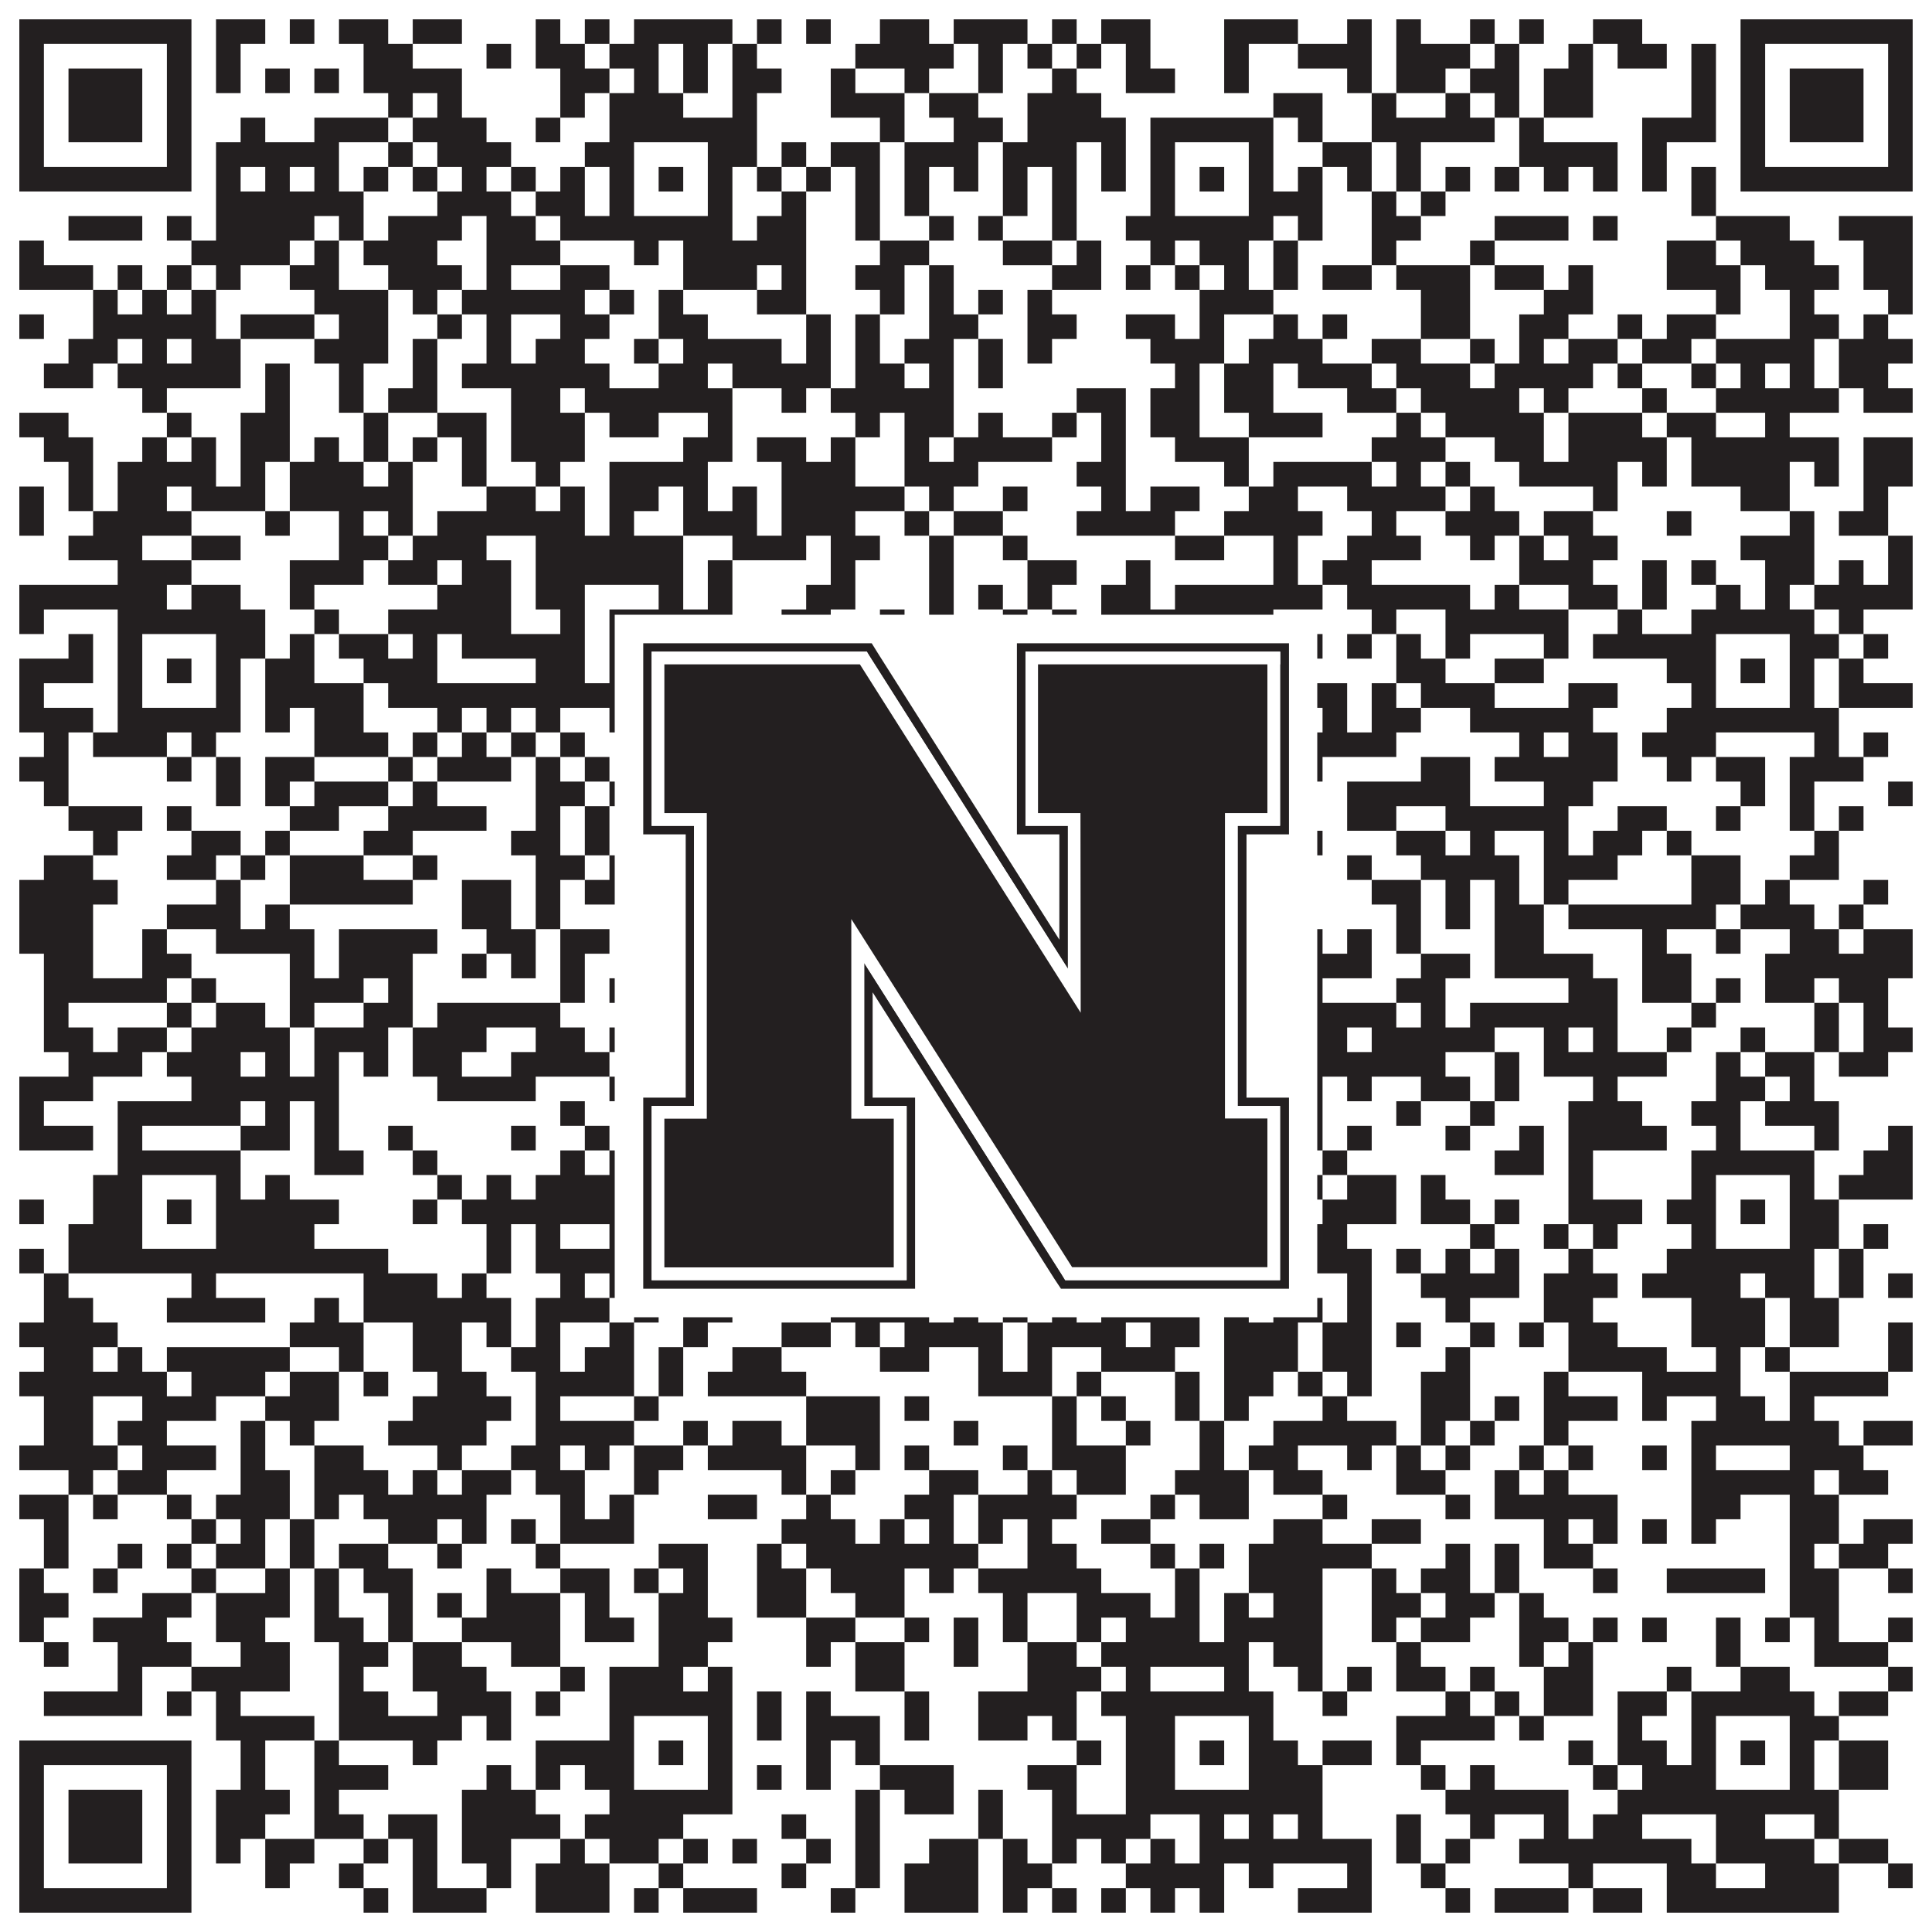 <?xml version="1.0"?>
<svg xmlns="http://www.w3.org/2000/svg" xmlns:xlink="http://www.w3.org/1999/xlink" version="1.1" width="1100px" height="1100px" viewBox="0 0 1100 1100"><rect x="0" y="0" width="1100" height="1100" fill="#ffffff" fill-opacity="1"/><path fill="#231f20" fill-opacity="1" d="M11,11L109,11L109,25L11,25ZM123,11L151,11L151,25L123,25ZM165,11L179,11L179,25L165,25ZM193,11L221,11L221,25L193,25ZM235,11L263,11L263,25L235,25ZM305,11L319,11L319,25L305,25ZM333,11L347,11L347,25L333,25ZM361,11L417,11L417,25L361,25ZM431,11L445,11L445,25L431,25ZM459,11L473,11L473,25L459,25ZM501,11L529,11L529,25L501,25ZM543,11L585,11L585,25L543,25ZM599,11L613,11L613,25L599,25ZM627,11L655,11L655,25L627,25ZM697,11L739,11L739,25L697,25ZM767,11L781,11L781,25L767,25ZM795,11L809,11L809,25L795,25ZM837,11L851,11L851,25L837,25ZM865,11L879,11L879,25L865,25ZM907,11L935,11L935,25L907,25ZM991,11L1089,11L1089,25L991,25ZM11,25L25,25L25,39L11,39ZM95,25L109,25L109,39L95,39ZM123,25L137,25L137,39L123,39ZM207,25L235,25L235,39L207,39ZM277,25L291,25L291,39L277,39ZM305,25L333,25L333,39L305,39ZM347,25L375,25L375,39L347,39ZM389,25L403,25L403,39L389,39ZM417,25L431,25L431,39L417,39ZM487,25L543,25L543,39L487,39ZM557,25L571,25L571,39L557,39ZM585,25L599,25L599,39L585,39ZM613,25L627,25L627,39L613,39ZM641,25L655,25L655,39L641,39ZM697,25L711,25L711,39L697,39ZM739,25L781,25L781,39L739,39ZM795,25L837,25L837,39L795,39ZM851,25L865,25L865,39L851,39ZM893,25L907,25L907,39L893,39ZM921,25L949,25L949,39L921,39ZM963,25L977,25L977,39L963,39ZM991,25L1005,25L1005,39L991,39ZM1075,25L1089,25L1089,39L1075,39ZM11,39L25,39L25,53L11,53ZM39,39L81,39L81,53L39,53ZM95,39L109,39L109,53L95,53ZM123,39L137,39L137,53L123,53ZM151,39L165,39L165,53L151,53ZM179,39L193,39L193,53L179,53ZM207,39L263,39L263,53L207,53ZM319,39L347,39L347,53L319,53ZM361,39L375,39L375,53L361,53ZM389,39L403,39L403,53L389,53ZM417,39L445,39L445,53L417,53ZM473,39L487,39L487,53L473,53ZM515,39L529,39L529,53L515,53ZM557,39L571,39L571,53L557,53ZM599,39L613,39L613,53L599,53ZM641,39L669,39L669,53L641,53ZM697,39L711,39L711,53L697,53ZM767,39L781,39L781,53L767,53ZM795,39L823,39L823,53L795,53ZM837,39L865,39L865,53L837,53ZM879,39L907,39L907,53L879,53ZM963,39L977,39L977,53L963,53ZM991,39L1005,39L1005,53L991,53ZM1019,39L1061,39L1061,53L1019,53ZM1075,39L1089,39L1089,53L1075,53ZM11,53L25,53L25,67L11,67ZM39,53L81,53L81,67L39,67ZM95,53L109,53L109,67L95,67ZM221,53L235,53L235,67L221,67ZM249,53L263,53L263,67L249,67ZM319,53L333,53L333,67L319,67ZM347,53L389,53L389,67L347,67ZM417,53L431,53L431,67L417,67ZM473,53L515,53L515,67L473,67ZM529,53L557,53L557,67L529,67ZM585,53L627,53L627,67L585,67ZM725,53L753,53L753,67L725,67ZM781,53L795,53L795,67L781,67ZM823,53L837,53L837,67L823,67ZM851,53L865,53L865,67L851,67ZM879,53L907,53L907,67L879,67ZM963,53L977,53L977,67L963,67ZM991,53L1005,53L1005,67L991,67ZM1019,53L1061,53L1061,67L1019,67ZM1075,53L1089,53L1089,67L1075,67ZM11,67L25,67L25,81L11,81ZM39,67L81,67L81,81L39,81ZM95,67L109,67L109,81L95,81ZM137,67L151,67L151,81L137,81ZM179,67L221,67L221,81L179,81ZM235,67L277,67L277,81L235,81ZM305,67L319,67L319,81L305,81ZM347,67L431,67L431,81L347,81ZM501,67L515,67L515,81L501,81ZM543,67L571,67L571,81L543,81ZM585,67L641,67L641,81L585,81ZM655,67L725,67L725,81L655,81ZM739,67L753,67L753,81L739,81ZM781,67L851,67L851,81L781,81ZM865,67L879,67L879,81L865,81ZM935,67L977,67L977,81L935,81ZM991,67L1005,67L1005,81L991,81ZM1019,67L1061,67L1061,81L1019,81ZM1075,67L1089,67L1089,81L1075,81ZM11,81L25,81L25,95L11,95ZM95,81L109,81L109,95L95,95ZM123,81L193,81L193,95L123,95ZM221,81L235,81L235,95L221,95ZM249,81L291,81L291,95L249,95ZM333,81L361,81L361,95L333,95ZM403,81L431,81L431,95L403,95ZM445,81L459,81L459,95L445,95ZM473,81L501,81L501,95L473,95ZM515,81L557,81L557,95L515,95ZM571,81L613,81L613,95L571,95ZM627,81L641,81L641,95L627,95ZM655,81L669,81L669,95L655,95ZM711,81L725,81L725,95L711,95ZM753,81L781,81L781,95L753,95ZM795,81L809,81L809,95L795,95ZM865,81L921,81L921,95L865,95ZM935,81L949,81L949,95L935,95ZM991,81L1005,81L1005,95L991,95ZM1075,81L1089,81L1089,95L1075,95ZM11,95L109,95L109,109L11,109ZM123,95L137,95L137,109L123,109ZM151,95L165,95L165,109L151,109ZM179,95L193,95L193,109L179,109ZM207,95L221,95L221,109L207,109ZM235,95L249,95L249,109L235,109ZM263,95L277,95L277,109L263,109ZM291,95L305,95L305,109L291,109ZM319,95L333,95L333,109L319,109ZM347,95L361,95L361,109L347,109ZM375,95L389,95L389,109L375,109ZM403,95L417,95L417,109L403,109ZM431,95L445,95L445,109L431,109ZM459,95L473,95L473,109L459,109ZM487,95L501,95L501,109L487,109ZM515,95L529,95L529,109L515,109ZM543,95L557,95L557,109L543,109ZM571,95L585,95L585,109L571,109ZM599,95L613,95L613,109L599,109ZM627,95L641,95L641,109L627,109ZM655,95L669,95L669,109L655,109ZM683,95L697,95L697,109L683,109ZM711,95L725,95L725,109L711,109ZM739,95L753,95L753,109L739,109ZM767,95L781,95L781,109L767,109ZM795,95L809,95L809,109L795,109ZM823,95L837,95L837,109L823,109ZM851,95L865,95L865,109L851,109ZM879,95L893,95L893,109L879,109ZM907,95L921,95L921,109L907,109ZM935,95L949,95L949,109L935,109ZM963,95L977,95L977,109L963,109ZM991,95L1089,95L1089,109L991,109ZM123,109L207,109L207,123L123,123ZM249,109L291,109L291,123L249,123ZM305,109L333,109L333,123L305,123ZM347,109L361,109L361,123L347,123ZM403,109L417,109L417,123L403,123ZM445,109L459,109L459,123L445,123ZM487,109L501,109L501,123L487,123ZM515,109L529,109L529,123L515,123ZM571,109L585,109L585,123L571,123ZM599,109L613,109L613,123L599,123ZM655,109L669,109L669,123L655,123ZM711,109L753,109L753,123L711,123ZM781,109L795,109L795,123L781,123ZM809,109L823,109L823,123L809,123ZM963,109L977,109L977,123L963,123ZM39,123L81,123L81,137L39,137ZM95,123L109,123L109,137L95,137ZM123,123L179,123L179,137L123,137ZM193,123L207,123L207,137L193,137ZM221,123L263,123L263,137L221,137ZM277,123L305,123L305,137L277,137ZM319,123L417,123L417,137L319,137ZM431,123L459,123L459,137L431,137ZM487,123L501,123L501,137L487,137ZM529,123L543,123L543,137L529,137ZM557,123L571,123L571,137L557,137ZM599,123L613,123L613,137L599,137ZM641,123L725,123L725,137L641,137ZM739,123L753,123L753,137L739,137ZM781,123L809,123L809,137L781,137ZM851,123L893,123L893,137L851,137ZM907,123L921,123L921,137L907,137ZM977,123L1019,123L1019,137L977,137ZM1047,123L1089,123L1089,137L1047,137ZM11,137L25,137L25,151L11,151ZM109,137L165,137L165,151L109,151ZM179,137L193,137L193,151L179,151ZM207,137L249,137L249,151L207,151ZM277,137L319,137L319,151L277,151ZM361,137L375,137L375,151L361,151ZM389,137L459,137L459,151L389,151ZM501,137L529,137L529,151L501,151ZM571,137L599,137L599,151L571,151ZM613,137L627,137L627,151L613,151ZM655,137L669,137L669,151L655,151ZM683,137L711,137L711,151L683,151ZM725,137L739,137L739,151L725,151ZM781,137L795,137L795,151L781,151ZM837,137L851,137L851,151L837,151ZM949,137L977,137L977,151L949,151ZM991,137L1033,137L1033,151L991,151ZM1061,137L1089,137L1089,151L1061,151ZM11,151L53,151L53,165L11,165ZM67,151L81,151L81,165L67,165ZM95,151L109,151L109,165L95,165ZM123,151L137,151L137,165L123,165ZM165,151L193,151L193,165L165,165ZM221,151L263,151L263,165L221,165ZM277,151L291,151L291,165L277,165ZM319,151L347,151L347,165L319,165ZM389,151L431,151L431,165L389,165ZM445,151L459,151L459,165L445,165ZM487,151L515,151L515,165L487,165ZM529,151L543,151L543,165L529,165ZM599,151L627,151L627,165L599,165ZM641,151L655,151L655,165L641,165ZM669,151L683,151L683,165L669,165ZM697,151L711,151L711,165L697,165ZM725,151L739,151L739,165L725,165ZM753,151L781,151L781,165L753,165ZM795,151L837,151L837,165L795,165ZM851,151L879,151L879,165L851,165ZM893,151L907,151L907,165L893,165ZM949,151L991,151L991,165L949,165ZM1005,151L1047,151L1047,165L1005,165ZM1061,151L1089,151L1089,165L1061,165ZM53,165L67,165L67,179L53,179ZM81,165L95,165L95,179L81,179ZM109,165L123,165L123,179L109,179ZM179,165L221,165L221,179L179,179ZM235,165L249,165L249,179L235,179ZM263,165L333,165L333,179L263,179ZM347,165L361,165L361,179L347,179ZM375,165L389,165L389,179L375,179ZM431,165L459,165L459,179L431,179ZM501,165L515,165L515,179L501,179ZM529,165L543,165L543,179L529,179ZM557,165L571,165L571,179L557,179ZM585,165L599,165L599,179L585,179ZM683,165L725,165L725,179L683,179ZM809,165L837,165L837,179L809,179ZM879,165L907,165L907,179L879,179ZM977,165L991,165L991,179L977,179ZM1019,165L1033,165L1033,179L1019,179ZM1075,165L1089,165L1089,179L1075,179ZM11,179L25,179L25,193L11,193ZM53,179L123,179L123,193L53,193ZM137,179L179,179L179,193L137,193ZM193,179L221,179L221,193L193,193ZM249,179L263,179L263,193L249,193ZM277,179L291,179L291,193L277,193ZM319,179L347,179L347,193L319,193ZM375,179L403,179L403,193L375,193ZM459,179L473,179L473,193L459,193ZM487,179L501,179L501,193L487,193ZM529,179L557,179L557,193L529,193ZM585,179L613,179L613,193L585,193ZM641,179L669,179L669,193L641,193ZM683,179L697,179L697,193L683,193ZM725,179L739,179L739,193L725,193ZM753,179L767,179L767,193L753,193ZM809,179L837,179L837,193L809,193ZM865,179L893,179L893,193L865,193ZM921,179L935,179L935,193L921,193ZM949,179L977,179L977,193L949,193ZM1019,179L1047,179L1047,193L1019,193ZM1061,179L1075,179L1075,193L1061,193ZM39,193L67,193L67,207L39,207ZM81,193L95,193L95,207L81,207ZM109,193L137,193L137,207L109,207ZM179,193L221,193L221,207L179,207ZM235,193L249,193L249,207L235,207ZM277,193L291,193L291,207L277,207ZM305,193L333,193L333,207L305,207ZM361,193L375,193L375,207L361,207ZM389,193L445,193L445,207L389,207ZM459,193L473,193L473,207L459,207ZM487,193L501,193L501,207L487,207ZM515,193L543,193L543,207L515,207ZM557,193L571,193L571,207L557,207ZM585,193L599,193L599,207L585,207ZM655,193L697,193L697,207L655,207ZM711,193L753,193L753,207L711,207ZM781,193L809,193L809,207L781,207ZM837,193L851,193L851,207L837,207ZM865,193L879,193L879,207L865,207ZM893,193L921,193L921,207L893,207ZM935,193L963,193L963,207L935,207ZM977,193L1033,193L1033,207L977,207ZM1047,193L1089,193L1089,207L1047,207ZM25,207L53,207L53,221L25,221ZM67,207L137,207L137,221L67,221ZM151,207L165,207L165,221L151,221ZM193,207L207,207L207,221L193,221ZM235,207L249,207L249,221L235,221ZM263,207L347,207L347,221L263,221ZM375,207L403,207L403,221L375,221ZM417,207L473,207L473,221L417,221ZM487,207L515,207L515,221L487,221ZM529,207L543,207L543,221L529,221ZM557,207L571,207L571,221L557,221ZM669,207L683,207L683,221L669,221ZM697,207L725,207L725,221L697,221ZM739,207L781,207L781,221L739,221ZM795,207L837,207L837,221L795,221ZM851,207L907,207L907,221L851,221ZM921,207L935,207L935,221L921,221ZM963,207L977,207L977,221L963,221ZM991,207L1005,207L1005,221L991,221ZM1019,207L1033,207L1033,221L1019,221ZM1047,207L1075,207L1075,221L1047,221ZM81,221L95,221L95,235L81,235ZM151,221L165,221L165,235L151,235ZM193,221L207,221L207,235L193,235ZM221,221L249,221L249,235L221,235ZM291,221L319,221L319,235L291,235ZM333,221L417,221L417,235L333,235ZM445,221L459,221L459,235L445,235ZM473,221L543,221L543,235L473,235ZM613,221L641,221L641,235L613,235ZM655,221L683,221L683,235L655,235ZM697,221L725,221L725,235L697,235ZM767,221L795,221L795,235L767,235ZM809,221L865,221L865,235L809,235ZM879,221L893,221L893,235L879,235ZM935,221L949,221L949,235L935,235ZM977,221L1047,221L1047,235L977,235ZM1061,221L1089,221L1089,235L1061,235ZM11,235L39,235L39,249L11,249ZM95,235L109,235L109,249L95,249ZM137,235L165,235L165,249L137,249ZM207,235L221,235L221,249L207,249ZM249,235L277,235L277,249L249,249ZM291,235L333,235L333,249L291,249ZM347,235L375,235L375,249L347,249ZM403,235L417,235L417,249L403,249ZM487,235L501,235L501,249L487,249ZM515,235L543,235L543,249L515,249ZM557,235L571,235L571,249L557,249ZM599,235L613,235L613,249L599,249ZM627,235L641,235L641,249L627,249ZM655,235L683,235L683,249L655,249ZM711,235L753,235L753,249L711,249ZM795,235L809,235L809,249L795,249ZM823,235L879,235L879,249L823,249ZM893,235L935,235L935,249L893,249ZM949,235L977,235L977,249L949,249ZM1005,235L1019,235L1019,249L1005,249ZM25,249L53,249L53,263L25,263ZM81,249L95,249L95,263L81,263ZM109,249L123,249L123,263L109,263ZM137,249L165,249L165,263L137,263ZM179,249L193,249L193,263L179,263ZM207,249L221,249L221,263L207,263ZM235,249L249,249L249,263L235,263ZM263,249L277,249L277,263L263,263ZM291,249L333,249L333,263L291,263ZM389,249L417,249L417,263L389,263ZM431,249L459,249L459,263L431,263ZM473,249L487,249L487,263L473,263ZM515,249L529,249L529,263L515,263ZM543,249L599,249L599,263L543,263ZM627,249L641,249L641,263L627,263ZM669,249L711,249L711,263L669,263ZM781,249L823,249L823,263L781,263ZM851,249L879,249L879,263L851,263ZM893,249L949,249L949,263L893,263ZM963,249L1047,249L1047,263L963,263ZM1061,249L1089,249L1089,263L1061,263ZM39,263L53,263L53,277L39,277ZM67,263L123,263L123,277L67,277ZM137,263L151,263L151,277L137,277ZM165,263L207,263L207,277L165,277ZM221,263L235,263L235,277L221,277ZM263,263L277,263L277,277L263,277ZM305,263L319,263L319,277L305,277ZM347,263L403,263L403,277L347,277ZM445,263L487,263L487,277L445,277ZM515,263L557,263L557,277L515,277ZM613,263L641,263L641,277L613,277ZM697,263L711,263L711,277L697,277ZM725,263L781,263L781,277L725,277ZM795,263L809,263L809,277L795,277ZM823,263L837,263L837,277L823,277ZM865,263L921,263L921,277L865,277ZM935,263L949,263L949,277L935,277ZM963,263L1019,263L1019,277L963,277ZM1033,263L1047,263L1047,277L1033,277ZM1061,263L1089,263L1089,277L1061,277ZM11,277L25,277L25,291L11,291ZM39,277L53,277L53,291L39,291ZM67,277L95,277L95,291L67,291ZM109,277L151,277L151,291L109,291ZM165,277L235,277L235,291L165,291ZM277,277L305,277L305,291L277,291ZM319,277L333,277L333,291L319,291ZM347,277L375,277L375,291L347,291ZM389,277L403,277L403,291L389,291ZM417,277L431,277L431,291L417,291ZM445,277L515,277L515,291L445,291ZM529,277L543,277L543,291L529,291ZM571,277L585,277L585,291L571,291ZM627,277L641,277L641,291L627,291ZM655,277L683,277L683,291L655,291ZM711,277L739,277L739,291L711,291ZM767,277L823,277L823,291L767,291ZM837,277L851,277L851,291L837,291ZM907,277L921,277L921,291L907,291ZM991,277L1019,277L1019,291L991,291ZM1061,277L1075,277L1075,291L1061,291ZM11,291L25,291L25,305L11,305ZM53,291L109,291L109,305L53,305ZM151,291L165,291L165,305L151,305ZM193,291L207,291L207,305L193,305ZM221,291L235,291L235,305L221,305ZM249,291L333,291L333,305L249,305ZM347,291L361,291L361,305L347,305ZM389,291L431,291L431,305L389,305ZM445,291L487,291L487,305L445,305ZM515,291L529,291L529,305L515,305ZM543,291L571,291L571,305L543,305ZM613,291L669,291L669,305L613,305ZM697,291L753,291L753,305L697,305ZM781,291L795,291L795,305L781,305ZM823,291L865,291L865,305L823,305ZM879,291L907,291L907,305L879,305ZM949,291L963,291L963,305L949,305ZM1019,291L1033,291L1033,305L1019,305ZM1047,291L1075,291L1075,305L1047,305ZM39,305L81,305L81,319L39,319ZM109,305L137,305L137,319L109,319ZM193,305L221,305L221,319L193,319ZM235,305L277,305L277,319L235,319ZM305,305L389,305L389,319L305,319ZM417,305L459,305L459,319L417,319ZM473,305L501,305L501,319L473,319ZM529,305L543,305L543,319L529,319ZM571,305L585,305L585,319L571,319ZM669,305L697,305L697,319L669,319ZM725,305L739,305L739,319L725,319ZM767,305L809,305L809,319L767,319ZM837,305L851,305L851,319L837,319ZM865,305L879,305L879,319L865,319ZM893,305L921,305L921,319L893,319ZM991,305L1033,305L1033,319L991,319ZM1075,305L1089,305L1089,319L1075,319ZM67,319L109,319L109,333L67,333ZM165,319L207,319L207,333L165,333ZM221,319L249,319L249,333L221,333ZM263,319L291,319L291,333L263,333ZM305,319L389,319L389,333L305,333ZM403,319L417,319L417,333L403,333ZM473,319L487,319L487,333L473,333ZM529,319L543,319L543,333L529,333ZM585,319L613,319L613,333L585,333ZM641,319L655,319L655,333L641,333ZM725,319L739,319L739,333L725,333ZM753,319L781,319L781,333L753,333ZM865,319L907,319L907,333L865,333ZM935,319L949,319L949,333L935,333ZM963,319L977,319L977,333L963,333ZM1005,319L1033,319L1033,333L1005,333ZM1047,319L1061,319L1061,333L1047,333ZM1075,319L1089,319L1089,333L1075,333ZM11,333L95,333L95,347L11,347ZM109,333L137,333L137,347L109,347ZM165,333L179,333L179,347L165,347ZM249,333L291,333L291,347L249,347ZM305,333L333,333L333,347L305,347ZM375,333L389,333L389,347L375,347ZM403,333L417,333L417,347L403,347ZM459,333L487,333L487,347L459,347ZM529,333L543,333L543,347L529,347ZM557,333L571,333L571,347L557,347ZM585,333L599,333L599,347L585,347ZM627,333L655,333L655,347L627,347ZM669,333L753,333L753,347L669,347ZM767,333L837,333L837,347L767,347ZM851,333L865,333L865,347L851,347ZM893,333L921,333L921,347L893,347ZM935,333L949,333L949,347L935,347ZM977,333L991,333L991,347L977,347ZM1005,333L1019,333L1019,347L1005,347ZM1033,333L1089,333L1089,347L1033,347ZM11,347L25,347L25,361L11,361ZM67,347L151,347L151,361L67,361ZM179,347L193,347L193,361L179,361ZM221,347L291,347L291,361L221,361ZM319,347L333,347L333,361L319,361ZM347,347L417,347L417,361L347,361ZM445,347L473,347L473,361L445,361ZM501,347L515,347L515,361L501,361ZM529,347L543,347L543,361L529,361ZM571,347L585,347L585,361L571,361ZM599,347L613,347L613,361L599,361ZM627,347L725,347L725,361L627,361ZM781,347L795,347L795,361L781,361ZM823,347L893,347L893,361L823,361ZM921,347L935,347L935,361L921,361ZM963,347L1033,347L1033,361L963,361ZM1047,347L1061,347L1061,361L1047,361ZM39,361L53,361L53,375L39,375ZM67,361L81,361L81,375L67,375ZM123,361L151,361L151,375L123,375ZM165,361L179,361L179,375L165,375ZM193,361L221,361L221,375L193,375ZM235,361L249,361L249,375L235,375ZM263,361L333,361L333,375L263,375ZM347,361L361,361L361,375L347,375ZM403,361L417,361L417,375L403,375ZM445,361L473,361L473,375L445,375ZM501,361L515,361L515,375L501,375ZM529,361L571,361L571,375L529,375ZM585,361L599,361L599,375L585,375ZM613,361L669,361L669,375L613,375ZM711,361L725,361L725,375L711,375ZM739,361L753,361L753,375L739,375ZM767,361L781,361L781,375L767,375ZM795,361L809,361L809,375L795,375ZM823,361L837,361L837,375L823,375ZM879,361L893,361L893,375L879,375ZM907,361L977,361L977,375L907,375ZM1019,361L1047,361L1047,375L1019,375ZM1061,361L1075,361L1075,375L1061,375ZM11,375L53,375L53,389L11,389ZM67,375L81,375L81,389L67,389ZM95,375L109,375L109,389L95,389ZM123,375L137,375L137,389L123,389ZM151,375L179,375L179,389L151,389ZM207,375L249,375L249,389L207,389ZM305,375L333,375L333,389L305,389ZM347,375L361,375L361,389L347,389ZM375,375L389,375L389,389L375,389ZM403,375L417,375L417,389L403,389ZM487,375L501,375L501,389L487,389ZM571,375L585,375L585,389L571,389ZM613,375L641,375L641,389L613,389ZM655,375L669,375L669,389L655,389ZM683,375L697,375L697,389L683,389ZM711,375L725,375L725,389L711,389ZM795,375L823,375L823,389L795,389ZM851,375L879,375L879,389L851,389ZM949,375L977,375L977,389L949,389ZM991,375L1005,375L1005,389L991,389ZM1019,375L1033,375L1033,389L1019,389ZM1047,375L1061,375L1061,389L1047,389ZM11,389L25,389L25,403L11,403ZM67,389L81,389L81,403L67,403ZM123,389L137,389L137,403L123,403ZM151,389L207,389L207,403L151,403ZM221,389L361,389L361,403L221,403ZM403,389L445,389L445,403L403,403ZM459,389L501,389L501,403L459,403ZM557,389L571,389L571,403L557,403ZM599,389L613,389L613,403L599,403ZM641,389L669,389L669,403L641,403ZM711,389L767,389L767,403L711,403ZM781,389L795,389L795,403L781,403ZM809,389L851,389L851,403L809,403ZM893,389L921,389L921,403L893,403ZM963,389L977,389L977,403L963,403ZM1019,389L1033,389L1033,403L1019,403ZM1047,389L1089,389L1089,403L1047,403ZM11,403L53,403L53,417L11,417ZM67,403L137,403L137,417L67,417ZM151,403L165,403L165,417L151,417ZM179,403L207,403L207,417L179,417ZM249,403L263,403L263,417L249,417ZM277,403L291,403L291,417L277,417ZM305,403L319,403L319,417L305,417ZM347,403L459,403L459,417L347,417ZM487,403L501,403L501,417L487,417ZM543,403L571,403L571,417L543,417ZM585,403L627,403L627,417L585,417ZM641,403L739,403L739,417L641,417ZM753,403L767,403L767,417L753,417ZM781,403L809,403L809,417L781,417ZM837,403L907,403L907,417L837,417ZM949,403L1047,403L1047,417L949,417ZM25,417L39,417L39,431L25,431ZM53,417L95,417L95,431L53,431ZM109,417L123,417L123,431L109,431ZM179,417L221,417L221,431L179,431ZM235,417L249,417L249,431L235,431ZM263,417L277,417L277,431L263,431ZM291,417L305,417L305,431L291,431ZM319,417L333,417L333,431L319,431ZM375,417L389,417L389,431L375,431ZM417,417L459,417L459,431L417,431ZM515,417L529,417L529,431L515,431ZM543,417L557,417L557,431L543,431ZM599,417L613,417L613,431L599,431ZM627,417L641,417L641,431L627,431ZM655,417L683,417L683,431L655,431ZM697,417L711,417L711,431L697,431ZM725,417L795,417L795,431L725,431ZM865,417L879,417L879,431L865,431ZM893,417L921,417L921,431L893,431ZM935,417L977,417L977,431L935,431ZM1033,417L1047,417L1047,431L1033,431ZM1061,417L1075,417L1075,431L1061,431ZM11,431L39,431L39,445L11,445ZM95,431L109,431L109,445L95,445ZM123,431L137,431L137,445L123,445ZM151,431L179,431L179,445L151,445ZM221,431L235,431L235,445L221,445ZM249,431L291,431L291,445L249,445ZM305,431L319,431L319,445L305,445ZM333,431L347,431L347,445L333,445ZM361,431L375,431L375,445L361,445ZM417,431L445,431L445,445L417,445ZM473,431L501,431L501,445L473,445ZM515,431L543,431L543,445L515,445ZM613,431L627,431L627,445L613,445ZM655,431L683,431L683,445L655,445ZM697,431L711,431L711,445L697,445ZM725,431L753,431L753,445L725,445ZM809,431L837,431L837,445L809,445ZM851,431L921,431L921,445L851,445ZM949,431L963,431L963,445L949,445ZM977,431L1005,431L1005,445L977,445ZM1019,431L1061,431L1061,445L1019,445ZM25,445L39,445L39,459L25,459ZM123,445L137,445L137,459L123,459ZM151,445L165,445L165,459L151,459ZM179,445L221,445L221,459L179,459ZM235,445L249,445L249,459L235,459ZM305,445L333,445L333,459L305,459ZM347,445L361,445L361,459L347,459ZM417,445L445,445L445,459L417,459ZM459,445L473,445L473,459L459,459ZM543,445L599,445L599,459L543,459ZM613,445L627,445L627,459L613,459ZM655,445L697,445L697,459L655,459ZM725,445L739,445L739,459L725,459ZM767,445L837,445L837,459L767,459ZM879,445L907,445L907,459L879,459ZM991,445L1005,445L1005,459L991,459ZM1019,445L1033,445L1033,459L1019,459ZM1075,445L1089,445L1089,459L1075,459ZM39,459L81,459L81,473L39,473ZM95,459L109,459L109,473L95,473ZM165,459L193,459L193,473L165,473ZM221,459L277,459L277,473L221,473ZM305,459L319,459L319,473L305,473ZM333,459L347,459L347,473L333,473ZM389,459L403,459L403,473L389,473ZM417,459L431,459L431,473L417,473ZM459,459L473,459L473,473L459,473ZM501,459L515,459L515,473L501,473ZM529,459L613,459L613,473L529,473ZM627,459L641,459L641,473L627,473ZM655,459L697,459L697,473L655,473ZM711,459L739,459L739,473L711,473ZM767,459L795,459L795,473L767,473ZM823,459L893,459L893,473L823,473ZM921,459L949,459L949,473L921,473ZM977,459L991,459L991,473L977,473ZM1019,459L1033,459L1033,473L1019,473ZM1047,459L1061,459L1061,473L1047,473ZM53,473L67,473L67,487L53,487ZM109,473L137,473L137,487L109,487ZM151,473L165,473L165,487L151,487ZM207,473L235,473L235,487L207,487ZM291,473L319,473L319,487L291,487ZM333,473L347,473L347,487L333,487ZM389,473L417,473L417,487L389,487ZM431,473L445,473L445,487L431,487ZM459,473L473,473L473,487L459,487ZM529,473L571,473L571,487L529,487ZM585,473L613,473L613,487L585,487ZM641,473L669,473L669,487L641,487ZM711,473L725,473L725,487L711,487ZM739,473L753,473L753,487L739,487ZM795,473L823,473L823,487L795,487ZM837,473L851,473L851,487L837,487ZM879,473L893,473L893,487L879,487ZM907,473L935,473L935,487L907,487ZM949,473L963,473L963,487L949,487ZM1033,473L1047,473L1047,487L1033,487ZM25,487L53,487L53,501L25,501ZM95,487L123,487L123,501L95,501ZM137,487L151,487L151,501L137,501ZM165,487L207,487L207,501L165,501ZM235,487L249,487L249,501L235,501ZM305,487L333,487L333,501L305,501ZM347,487L375,487L375,501L347,501ZM403,487L417,487L417,501L403,501ZM445,487L487,487L487,501L445,501ZM515,487L557,487L557,501L515,501ZM571,487L599,487L599,501L571,501ZM641,487L655,487L655,501L641,501ZM683,487L697,487L697,501L683,501ZM725,487L739,487L739,501L725,501ZM767,487L781,487L781,501L767,501ZM809,487L865,487L865,501L809,501ZM879,487L921,487L921,501L879,501ZM963,487L991,487L991,501L963,501ZM1019,487L1047,487L1047,501L1019,501ZM11,501L67,501L67,515L11,515ZM123,501L137,501L137,515L123,515ZM165,501L235,501L235,515L165,515ZM263,501L291,501L291,515L263,515ZM305,501L319,501L319,515L305,515ZM333,501L417,501L417,515L333,515ZM431,501L473,501L473,515L431,515ZM487,501L515,501L515,515L487,515ZM571,501L641,501L641,515L571,515ZM655,501L669,501L669,515L655,515ZM683,501L697,501L697,515L683,515ZM781,501L809,501L809,515L781,515ZM823,501L837,501L837,515L823,515ZM851,501L865,501L865,515L851,515ZM879,501L893,501L893,515L879,515ZM963,501L991,501L991,515L963,515ZM1005,501L1019,501L1019,515L1005,515ZM1061,501L1075,501L1075,515L1061,515ZM11,515L53,515L53,529L11,529ZM95,515L137,515L137,529L95,529ZM151,515L165,515L165,529L151,529ZM263,515L291,515L291,529L263,529ZM305,515L319,515L319,529L305,529ZM361,515L389,515L389,529L361,529ZM403,515L417,515L417,529L403,529ZM431,515L445,515L445,529L431,529ZM473,515L487,515L487,529L473,529ZM501,515L529,515L529,529L501,529ZM599,515L613,515L613,529L599,529ZM669,515L711,515L711,529L669,529ZM725,515L739,515L739,529L725,529ZM795,515L809,515L809,529L795,529ZM823,515L837,515L837,529L823,529ZM851,515L879,515L879,529L851,529ZM893,515L977,515L977,529L893,529ZM991,515L1033,515L1033,529L991,529ZM1047,515L1061,515L1061,529L1047,529ZM11,529L53,529L53,543L11,543ZM81,529L95,529L95,543L81,543ZM123,529L179,529L179,543L123,543ZM193,529L249,529L249,543L193,543ZM277,529L305,529L305,543L277,543ZM319,529L347,529L347,543L319,543ZM389,529L403,529L403,543L389,543ZM417,529L431,529L431,543L417,543ZM459,529L501,529L501,543L459,543ZM529,529L543,529L543,543L529,543ZM599,529L613,529L613,543L599,543ZM627,529L641,529L641,543L627,543ZM683,529L711,529L711,543L683,543ZM725,529L753,529L753,543L725,543ZM767,529L781,529L781,543L767,543ZM795,529L809,529L809,543L795,543ZM851,529L879,529L879,543L851,543ZM935,529L949,529L949,543L935,543ZM977,529L991,529L991,543L977,543ZM1019,529L1047,529L1047,543L1019,543ZM1061,529L1089,529L1089,543L1061,543ZM25,543L53,543L53,557L25,557ZM81,543L109,543L109,557L81,557ZM165,543L179,543L179,557L165,557ZM193,543L235,543L235,557L193,557ZM263,543L277,543L277,557L263,557ZM291,543L305,543L305,557L291,557ZM319,543L333,543L333,557L319,557ZM361,543L389,543L389,557L361,557ZM431,543L445,543L445,557L431,557ZM459,543L473,543L473,557L459,557ZM487,543L501,543L501,557L487,557ZM515,543L529,543L529,557L515,557ZM571,543L599,543L599,557L571,557ZM641,543L697,543L697,557L641,557ZM711,543L781,543L781,557L711,557ZM809,543L837,543L837,557L809,557ZM851,543L907,543L907,557L851,557ZM935,543L963,543L963,557L935,557ZM1005,543L1089,543L1089,557L1005,557ZM25,557L95,557L95,571L25,571ZM109,557L123,557L123,571L109,571ZM165,557L207,557L207,571L165,571ZM221,557L235,557L235,571L221,571ZM319,557L333,557L333,571L319,571ZM347,557L445,557L445,571L347,571ZM515,557L529,557L529,571L515,571ZM543,557L585,557L585,571L543,571ZM613,557L627,557L627,571L613,571ZM683,557L711,557L711,571L683,571ZM739,557L753,557L753,571L739,571ZM795,557L823,557L823,571L795,571ZM893,557L921,557L921,571L893,571ZM935,557L963,557L963,571L935,571ZM977,557L991,557L991,571L977,571ZM1005,557L1033,557L1033,571L1005,571ZM1047,557L1075,557L1075,571L1047,571ZM25,571L39,571L39,585L25,585ZM95,571L109,571L109,585L95,585ZM123,571L151,571L151,585L123,585ZM165,571L179,571L179,585L165,585ZM207,571L235,571L235,585L207,585ZM249,571L319,571L319,585L249,585ZM361,571L403,571L403,585L361,585ZM431,571L487,571L487,585L431,585ZM501,571L529,571L529,585L501,585ZM571,571L585,571L585,585L571,585ZM599,571L627,571L627,585L599,585ZM655,571L711,571L711,585L655,585ZM725,571L795,571L795,585L725,585ZM809,571L823,571L823,585L809,585ZM837,571L921,571L921,585L837,585ZM963,571L977,571L977,585L963,585ZM1033,571L1047,571L1047,585L1033,585ZM1061,571L1075,571L1075,585L1061,585ZM25,585L53,585L53,599L25,599ZM67,585L95,585L95,599L67,599ZM109,585L165,585L165,599L109,599ZM179,585L221,585L221,599L179,599ZM235,585L277,585L277,599L235,599ZM305,585L333,585L333,599L305,599ZM347,585L361,585L361,599L347,599ZM389,585L403,585L403,599L389,599ZM417,585L431,585L431,599L417,599ZM487,585L515,585L515,599L487,599ZM571,585L585,585L585,599L571,599ZM613,585L627,585L627,599L613,599ZM669,585L683,585L683,599L669,599ZM725,585L767,585L767,599L725,599ZM781,585L851,585L851,599L781,599ZM879,585L893,585L893,599L879,599ZM907,585L921,585L921,599L907,599ZM949,585L963,585L963,599L949,599ZM991,585L1005,585L1005,599L991,599ZM1033,585L1047,585L1047,599L1033,599ZM1061,585L1089,585L1089,599L1061,599ZM39,599L81,599L81,613L39,613ZM95,599L137,599L137,613L95,613ZM151,599L165,599L165,613L151,613ZM179,599L193,599L193,613L179,613ZM207,599L221,599L221,613L207,613ZM235,599L263,599L263,613L235,613ZM291,599L347,599L347,613L291,613ZM375,599L403,599L403,613L375,613ZM459,599L473,599L473,613L459,613ZM487,599L501,599L501,613L487,613ZM543,599L557,599L557,613L543,613ZM571,599L585,599L585,613L571,613ZM599,599L641,599L641,613L599,613ZM669,599L711,599L711,613L669,613ZM725,599L823,599L823,613L725,613ZM851,599L865,599L865,613L851,613ZM879,599L949,599L949,613L879,613ZM977,599L991,599L991,613L977,613ZM1005,599L1033,599L1033,613L1005,613ZM1047,599L1075,599L1075,613L1047,613ZM11,613L53,613L53,627L11,627ZM109,613L193,613L193,627L109,627ZM249,613L305,613L305,627L249,627ZM347,613L389,613L389,627L347,627ZM403,613L445,613L445,627L403,627ZM459,613L501,613L501,627L459,627ZM585,613L613,613L613,627L585,627ZM669,613L697,613L697,627L669,627ZM725,613L753,613L753,627L725,627ZM767,613L781,613L781,627L767,627ZM809,613L837,613L837,627L809,627ZM851,613L865,613L865,627L851,627ZM907,613L921,613L921,627L907,627ZM977,613L1005,613L1005,627L977,627ZM1019,613L1033,613L1033,627L1019,627ZM11,627L25,627L25,641L11,641ZM67,627L137,627L137,641L67,641ZM151,627L165,627L165,641L151,641ZM179,627L193,627L193,641L179,641ZM319,627L333,627L333,641L319,641ZM389,627L403,627L403,641L389,641ZM431,627L445,627L445,641L431,641ZM459,627L487,627L487,641L459,641ZM501,627L515,627L515,641L501,641ZM585,627L613,627L613,641L585,641ZM627,627L641,627L641,641L627,641ZM655,627L669,627L669,641L655,641ZM725,627L753,627L753,641L725,641ZM795,627L809,627L809,641L795,641ZM837,627L851,627L851,641L837,641ZM893,627L935,627L935,641L893,641ZM963,627L991,627L991,641L963,641ZM1005,627L1047,627L1047,641L1005,641ZM11,641L53,641L53,655L11,655ZM67,641L81,641L81,655L67,655ZM137,641L165,641L165,655L137,655ZM179,641L193,641L193,655L179,655ZM221,641L235,641L235,655L221,655ZM291,641L305,641L305,655L291,655ZM333,641L347,641L347,655L333,655ZM361,641L375,641L375,655L361,655ZM445,641L459,641L459,655L445,655ZM487,641L501,641L501,655L487,655ZM557,641L585,641L585,655L557,655ZM641,641L669,641L669,655L641,655ZM683,641L697,641L697,655L683,655ZM739,641L753,641L753,655L739,655ZM767,641L781,641L781,655L767,655ZM823,641L837,641L837,655L823,655ZM865,641L879,641L879,655L865,655ZM893,641L949,641L949,655L893,655ZM977,641L991,641L991,655L977,655ZM1033,641L1047,641L1047,655L1033,655ZM1075,641L1089,641L1089,655L1075,655ZM67,655L137,655L137,669L67,669ZM179,655L207,655L207,669L179,669ZM235,655L249,655L249,669L235,669ZM319,655L333,655L333,669L319,669ZM347,655L417,655L417,669L347,669ZM445,655L487,655L487,669L445,669ZM501,655L515,655L515,669L501,669ZM529,655L543,655L543,669L529,669ZM557,655L585,655L585,669L557,669ZM613,655L627,655L627,669L613,669ZM641,655L739,655L739,669L641,669ZM753,655L767,655L767,669L753,669ZM851,655L879,655L879,669L851,669ZM893,655L907,655L907,669L893,669ZM963,655L1033,655L1033,669L963,669ZM1061,655L1089,655L1089,669L1061,669ZM53,669L81,669L81,683L53,683ZM123,669L137,669L137,683L123,683ZM151,669L165,669L165,683L151,683ZM249,669L263,669L263,683L249,683ZM277,669L291,669L291,683L277,683ZM305,669L361,669L361,683L305,683ZM403,669L417,669L417,683L403,683ZM431,669L459,669L459,683L431,683ZM473,669L487,669L487,683L473,683ZM501,669L529,669L529,683L501,683ZM543,669L585,669L585,683L543,683ZM613,669L641,669L641,683L613,683ZM655,669L669,669L669,683L655,683ZM711,669L753,669L753,683L711,683ZM767,669L795,669L795,683L767,683ZM809,669L823,669L823,683L809,683ZM893,669L907,669L907,683L893,683ZM963,669L977,669L977,683L963,683ZM1019,669L1033,669L1033,683L1019,683ZM1047,669L1089,669L1089,683L1047,683ZM11,683L25,683L25,697L11,697ZM53,683L81,683L81,697L53,697ZM95,683L109,683L109,697L95,697ZM123,683L193,683L193,697L123,697ZM235,683L249,683L249,697L235,697ZM263,683L361,683L361,697L263,697ZM375,683L389,683L389,697L375,697ZM403,683L431,683L431,697L403,697ZM445,683L459,683L459,697L445,697ZM487,683L543,683L543,697L487,697ZM557,683L585,683L585,697L557,697ZM641,683L669,683L669,697L641,697ZM683,683L697,683L697,697L683,697ZM711,683L725,683L725,697L711,697ZM753,683L795,683L795,697L753,697ZM809,683L837,683L837,697L809,697ZM851,683L865,683L865,697L851,697ZM893,683L935,683L935,697L893,697ZM949,683L977,683L977,697L949,697ZM991,683L1005,683L1005,697L991,697ZM1019,683L1047,683L1047,697L1019,697ZM39,697L81,697L81,711L39,711ZM123,697L179,697L179,711L123,711ZM277,697L291,697L291,711L277,711ZM305,697L319,697L319,711L305,711ZM347,697L361,697L361,711L347,711ZM403,697L431,697L431,711L403,711ZM445,697L473,697L473,711L445,711ZM487,697L529,697L529,711L487,711ZM557,697L585,697L585,711L557,711ZM613,697L627,697L627,711L613,711ZM655,697L669,697L669,711L655,711ZM711,697L725,697L725,711L711,711ZM739,697L767,697L767,711L739,711ZM837,697L851,697L851,711L837,711ZM879,697L893,697L893,711L879,711ZM907,697L921,697L921,711L907,711ZM963,697L977,697L977,711L963,711ZM1019,697L1047,697L1047,711L1019,711ZM1061,697L1075,697L1075,711L1061,711ZM11,711L25,711L25,725L11,725ZM39,711L221,711L221,725L39,725ZM277,711L291,711L291,725L277,725ZM305,711L417,711L417,725L305,725ZM431,711L459,711L459,725L431,725ZM473,711L501,711L501,725L473,725ZM529,711L585,711L585,725L529,725ZM599,711L613,711L613,725L599,725ZM627,711L641,711L641,725L627,725ZM655,711L725,711L725,725L655,725ZM739,711L781,711L781,725L739,725ZM795,711L809,711L809,725L795,725ZM823,711L837,711L837,725L823,725ZM851,711L865,711L865,725L851,725ZM893,711L907,711L907,725L893,725ZM949,711L1033,711L1033,725L949,725ZM1047,711L1061,711L1061,725L1047,725ZM25,725L39,725L39,739L25,739ZM109,725L123,725L123,739L109,739ZM207,725L249,725L249,739L207,739ZM263,725L277,725L277,739L263,739ZM319,725L333,725L333,739L319,739ZM347,725L375,725L375,739L347,739ZM389,725L431,725L431,739L389,739ZM445,725L459,725L459,739L445,739ZM473,725L515,725L515,739L473,739ZM529,725L557,725L557,739L529,739ZM585,725L613,725L613,739L585,739ZM627,725L641,725L641,739L627,739ZM669,725L683,725L683,739L669,739ZM711,725L739,725L739,739L711,739ZM767,725L781,725L781,739L767,739ZM809,725L865,725L865,739L809,739ZM879,725L921,725L921,739L879,739ZM935,725L991,725L991,739L935,739ZM1005,725L1033,725L1033,739L1005,739ZM1047,725L1061,725L1061,739L1047,739ZM1075,725L1089,725L1089,739L1075,739ZM25,739L53,739L53,753L25,753ZM95,739L151,739L151,753L95,753ZM179,739L193,739L193,753L179,753ZM207,739L291,739L291,753L207,753ZM305,739L347,739L347,753L305,753ZM361,739L375,739L375,753L361,753ZM389,739L417,739L417,753L389,753ZM473,739L529,739L529,753L473,753ZM543,739L557,739L557,753L543,753ZM571,739L585,739L585,753L571,753ZM599,739L613,739L613,753L599,753ZM627,739L683,739L683,753L627,753ZM697,739L711,739L711,753L697,753ZM725,739L753,739L753,753L725,753ZM767,739L781,739L781,753L767,753ZM823,739L837,739L837,753L823,753ZM879,739L907,739L907,753L879,753ZM963,739L1005,739L1005,753L963,753ZM1019,739L1047,739L1047,753L1019,753ZM11,753L67,753L67,767L11,767ZM165,753L207,753L207,767L165,767ZM235,753L263,753L263,767L235,767ZM277,753L291,753L291,767L277,767ZM305,753L319,753L319,767L305,767ZM347,753L361,753L361,767L347,767ZM389,753L403,753L403,767L389,767ZM445,753L473,753L473,767L445,767ZM487,753L501,753L501,767L487,767ZM515,753L571,753L571,767L515,767ZM585,753L641,753L641,767L585,767ZM655,753L683,753L683,767L655,767ZM697,753L739,753L739,767L697,767ZM753,753L781,753L781,767L753,767ZM795,753L809,753L809,767L795,767ZM837,753L851,753L851,767L837,767ZM865,753L879,753L879,767L865,767ZM893,753L921,753L921,767L893,767ZM963,753L1005,753L1005,767L963,767ZM1019,753L1047,753L1047,767L1019,767ZM1075,753L1089,753L1089,767L1075,767ZM25,767L53,767L53,781L25,781ZM67,767L81,767L81,781L67,781ZM95,767L165,767L165,781L95,781ZM193,767L207,767L207,781L193,781ZM235,767L263,767L263,781L235,781ZM291,767L319,767L319,781L291,781ZM333,767L361,767L361,781L333,781ZM375,767L389,767L389,781L375,781ZM417,767L445,767L445,781L417,781ZM501,767L529,767L529,781L501,781ZM557,767L571,767L571,781L557,781ZM585,767L599,767L599,781L585,781ZM627,767L669,767L669,781L627,781ZM697,767L739,767L739,781L697,781ZM753,767L781,767L781,781L753,781ZM823,767L837,767L837,781L823,781ZM893,767L949,767L949,781L893,781ZM977,767L991,767L991,781L977,781ZM1005,767L1019,767L1019,781L1005,781ZM1075,767L1089,767L1089,781L1075,781ZM11,781L95,781L95,795L11,795ZM109,781L151,781L151,795L109,795ZM165,781L193,781L193,795L165,795ZM207,781L221,781L221,795L207,795ZM249,781L277,781L277,795L249,795ZM305,781L361,781L361,795L305,795ZM375,781L389,781L389,795L375,795ZM403,781L459,781L459,795L403,795ZM557,781L599,781L599,795L557,795ZM613,781L627,781L627,795L613,795ZM669,781L683,781L683,795L669,795ZM697,781L725,781L725,795L697,795ZM739,781L753,781L753,795L739,795ZM767,781L781,781L781,795L767,795ZM809,781L837,781L837,795L809,795ZM879,781L893,781L893,795L879,795ZM935,781L991,781L991,795L935,795ZM1019,781L1075,781L1075,795L1019,795ZM25,795L53,795L53,809L25,809ZM81,795L123,795L123,809L81,809ZM151,795L193,795L193,809L151,809ZM235,795L291,795L291,809L235,809ZM305,795L319,795L319,809L305,809ZM361,795L375,795L375,809L361,809ZM459,795L501,795L501,809L459,809ZM515,795L529,795L529,809L515,809ZM599,795L613,795L613,809L599,809ZM627,795L641,795L641,809L627,809ZM669,795L683,795L683,809L669,809ZM697,795L711,795L711,809L697,809ZM753,795L767,795L767,809L753,809ZM809,795L837,795L837,809L809,809ZM851,795L865,795L865,809L851,809ZM879,795L921,795L921,809L879,809ZM935,795L949,795L949,809L935,809ZM977,795L1005,795L1005,809L977,809ZM1019,795L1033,795L1033,809L1019,809ZM25,809L53,809L53,823L25,823ZM67,809L95,809L95,823L67,823ZM137,809L151,809L151,823L137,823ZM165,809L179,809L179,823L165,823ZM221,809L277,809L277,823L221,823ZM305,809L361,809L361,823L305,823ZM389,809L403,809L403,823L389,823ZM417,809L445,809L445,823L417,823ZM459,809L501,809L501,823L459,823ZM543,809L557,809L557,823L543,823ZM599,809L613,809L613,823L599,823ZM641,809L655,809L655,823L641,823ZM683,809L697,809L697,823L683,823ZM725,809L795,809L795,823L725,823ZM809,809L823,809L823,823L809,823ZM837,809L851,809L851,823L837,823ZM879,809L893,809L893,823L879,823ZM963,809L1047,809L1047,823L963,823ZM1061,809L1089,809L1089,823L1061,823ZM11,823L67,823L67,837L11,837ZM81,823L123,823L123,837L81,837ZM137,823L151,823L151,837L137,837ZM179,823L207,823L207,837L179,837ZM249,823L263,823L263,837L249,837ZM291,823L319,823L319,837L291,837ZM333,823L347,823L347,837L333,837ZM361,823L389,823L389,837L361,837ZM403,823L459,823L459,837L403,837ZM487,823L501,823L501,837L487,837ZM515,823L529,823L529,837L515,837ZM571,823L585,823L585,837L571,837ZM599,823L641,823L641,837L599,837ZM683,823L697,823L697,837L683,837ZM711,823L739,823L739,837L711,837ZM767,823L781,823L781,837L767,837ZM795,823L809,823L809,837L795,837ZM823,823L837,823L837,837L823,837ZM865,823L879,823L879,837L865,837ZM893,823L907,823L907,837L893,837ZM935,823L949,823L949,837L935,837ZM963,823L977,823L977,837L963,837ZM1019,823L1061,823L1061,837L1019,837ZM39,837L53,837L53,851L39,851ZM67,837L95,837L95,851L67,851ZM137,837L165,837L165,851L137,851ZM179,837L221,837L221,851L179,851ZM235,837L249,837L249,851L235,851ZM263,837L291,837L291,851L263,851ZM305,837L333,837L333,851L305,851ZM361,837L375,837L375,851L361,851ZM445,837L459,837L459,851L445,851ZM473,837L487,837L487,851L473,851ZM529,837L557,837L557,851L529,851ZM585,837L599,837L599,851L585,851ZM613,837L641,837L641,851L613,851ZM669,837L711,837L711,851L669,851ZM725,837L753,837L753,851L725,851ZM795,837L823,837L823,851L795,851ZM851,837L865,837L865,851L851,851ZM879,837L893,837L893,851L879,851ZM963,837L1033,837L1033,851L963,851ZM1047,837L1075,837L1075,851L1047,851ZM11,851L39,851L39,865L11,865ZM53,851L67,851L67,865L53,865ZM95,851L109,851L109,865L95,865ZM123,851L165,851L165,865L123,865ZM179,851L193,851L193,865L179,865ZM207,851L277,851L277,865L207,865ZM319,851L333,851L333,865L319,865ZM347,851L361,851L361,865L347,865ZM403,851L431,851L431,865L403,865ZM459,851L473,851L473,865L459,865ZM515,851L543,851L543,865L515,865ZM557,851L613,851L613,865L557,865ZM655,851L669,851L669,865L655,865ZM683,851L711,851L711,865L683,865ZM753,851L767,851L767,865L753,865ZM823,851L837,851L837,865L823,865ZM851,851L921,851L921,865L851,865ZM963,851L991,851L991,865L963,865ZM1019,851L1047,851L1047,865L1019,865ZM25,865L39,865L39,879L25,879ZM109,865L123,865L123,879L109,879ZM137,865L151,865L151,879L137,879ZM165,865L179,865L179,879L165,879ZM221,865L249,865L249,879L221,879ZM263,865L277,865L277,879L263,879ZM291,865L305,865L305,879L291,879ZM319,865L361,865L361,879L319,879ZM445,865L487,865L487,879L445,879ZM501,865L515,865L515,879L501,879ZM529,865L543,865L543,879L529,879ZM557,865L571,865L571,879L557,879ZM585,865L599,865L599,879L585,879ZM627,865L655,865L655,879L627,879ZM725,865L753,865L753,879L725,879ZM781,865L809,865L809,879L781,879ZM879,865L893,865L893,879L879,879ZM907,865L921,865L921,879L907,879ZM935,865L949,865L949,879L935,879ZM963,865L977,865L977,879L963,879ZM1019,865L1047,865L1047,879L1019,879ZM1061,865L1089,865L1089,879L1061,879ZM25,879L39,879L39,893L25,893ZM67,879L81,879L81,893L67,893ZM95,879L109,879L109,893L95,893ZM123,879L151,879L151,893L123,893ZM165,879L179,879L179,893L165,893ZM193,879L221,879L221,893L193,893ZM249,879L263,879L263,893L249,893ZM305,879L319,879L319,893L305,893ZM375,879L403,879L403,893L375,893ZM431,879L445,879L445,893L431,893ZM459,879L557,879L557,893L459,893ZM585,879L613,879L613,893L585,893ZM655,879L669,879L669,893L655,893ZM683,879L697,879L697,893L683,893ZM711,879L781,879L781,893L711,893ZM823,879L837,879L837,893L823,893ZM851,879L865,879L865,893L851,893ZM879,879L907,879L907,893L879,893ZM1019,879L1033,879L1033,893L1019,893ZM1047,879L1075,879L1075,893L1047,893ZM11,893L25,893L25,907L11,907ZM53,893L67,893L67,907L53,907ZM109,893L123,893L123,907L109,907ZM151,893L165,893L165,907L151,907ZM179,893L193,893L193,907L179,907ZM207,893L235,893L235,907L207,907ZM277,893L291,893L291,907L277,907ZM319,893L347,893L347,907L319,907ZM361,893L375,893L375,907L361,907ZM389,893L403,893L403,907L389,907ZM431,893L459,893L459,907L431,907ZM473,893L515,893L515,907L473,907ZM529,893L543,893L543,907L529,907ZM557,893L627,893L627,907L557,907ZM669,893L683,893L683,907L669,907ZM711,893L753,893L753,907L711,907ZM781,893L795,893L795,907L781,907ZM809,893L837,893L837,907L809,907ZM851,893L865,893L865,907L851,907ZM907,893L921,893L921,907L907,907ZM949,893L1005,893L1005,907L949,907ZM1019,893L1047,893L1047,907L1019,907ZM1075,893L1089,893L1089,907L1075,907ZM11,907L39,907L39,921L11,921ZM81,907L109,907L109,921L81,921ZM123,907L165,907L165,921L123,921ZM179,907L193,907L193,921L179,921ZM221,907L235,907L235,921L221,921ZM249,907L263,907L263,921L249,921ZM277,907L319,907L319,921L277,921ZM333,907L347,907L347,921L333,921ZM375,907L403,907L403,921L375,921ZM431,907L459,907L459,921L431,921ZM487,907L515,907L515,921L487,921ZM571,907L585,907L585,921L571,921ZM613,907L655,907L655,921L613,921ZM669,907L683,907L683,921L669,921ZM697,907L711,907L711,921L697,921ZM725,907L753,907L753,921L725,921ZM781,907L809,907L809,921L781,921ZM823,907L851,907L851,921L823,921ZM865,907L879,907L879,921L865,921ZM1019,907L1047,907L1047,921L1019,921ZM11,921L25,921L25,935L11,935ZM53,921L95,921L95,935L53,935ZM123,921L151,921L151,935L123,935ZM179,921L207,921L207,935L179,935ZM221,921L235,921L235,935L221,935ZM263,921L319,921L319,935L263,935ZM333,921L361,921L361,935L333,935ZM375,921L417,921L417,935L375,935ZM459,921L487,921L487,935L459,935ZM515,921L529,921L529,935L515,935ZM543,921L557,921L557,935L543,935ZM571,921L585,921L585,935L571,935ZM613,921L627,921L627,935L613,935ZM641,921L683,921L683,935L641,935ZM697,921L753,921L753,935L697,935ZM781,921L795,921L795,935L781,935ZM809,921L837,921L837,935L809,935ZM865,921L893,921L893,935L865,935ZM907,921L921,921L921,935L907,935ZM935,921L949,921L949,935L935,935ZM977,921L991,921L991,935L977,935ZM1005,921L1019,921L1019,935L1005,935ZM1033,921L1047,921L1047,935L1033,935ZM1075,921L1089,921L1089,935L1075,935ZM25,935L39,935L39,949L25,949ZM67,935L109,935L109,949L67,949ZM137,935L165,935L165,949L137,949ZM193,935L221,935L221,949L193,949ZM235,935L263,935L263,949L235,949ZM291,935L319,935L319,949L291,949ZM375,935L403,935L403,949L375,949ZM459,935L473,935L473,949L459,949ZM487,935L515,935L515,949L487,949ZM543,935L557,935L557,949L543,949ZM585,935L613,935L613,949L585,949ZM627,935L711,935L711,949L627,949ZM725,935L753,935L753,949L725,949ZM795,935L809,935L809,949L795,949ZM865,935L879,935L879,949L865,949ZM893,935L907,935L907,949L893,949ZM977,935L991,935L991,949L977,949ZM1033,935L1075,935L1075,949L1033,949ZM67,949L81,949L81,963L67,963ZM109,949L165,949L165,963L109,963ZM193,949L207,949L207,963L193,963ZM235,949L277,949L277,963L235,963ZM319,949L333,949L333,963L319,963ZM347,949L389,949L389,963L347,963ZM403,949L417,949L417,963L403,963ZM487,949L515,949L515,963L487,963ZM585,949L627,949L627,963L585,963ZM641,949L655,949L655,963L641,963ZM697,949L711,949L711,963L697,963ZM739,949L753,949L753,963L739,963ZM767,949L781,949L781,963L767,963ZM795,949L823,949L823,963L795,963ZM837,949L851,949L851,963L837,963ZM879,949L907,949L907,963L879,963ZM949,949L963,949L963,963L949,963ZM991,949L1019,949L1019,963L991,963ZM1075,949L1089,949L1089,963L1075,963ZM25,963L81,963L81,977L25,977ZM95,963L109,963L109,977L95,977ZM123,963L137,963L137,977L123,977ZM193,963L221,963L221,977L193,977ZM249,963L291,963L291,977L249,977ZM305,963L319,963L319,977L305,977ZM347,963L417,963L417,977L347,977ZM431,963L445,963L445,977L431,977ZM459,963L473,963L473,977L459,977ZM515,963L529,963L529,977L515,977ZM557,963L613,963L613,977L557,977ZM627,963L725,963L725,977L627,977ZM753,963L767,963L767,977L753,977ZM823,963L837,963L837,977L823,977ZM851,963L865,963L865,977L851,977ZM879,963L907,963L907,977L879,977ZM921,963L949,963L949,977L921,977ZM963,963L1033,963L1033,977L963,977ZM1047,963L1075,963L1075,977L1047,977ZM123,977L179,977L179,991L123,991ZM193,977L263,977L263,991L193,991ZM277,977L291,977L291,991L277,991ZM347,977L361,977L361,991L347,991ZM403,977L417,977L417,991L403,991ZM431,977L445,977L445,991L431,991ZM459,977L501,977L501,991L459,991ZM515,977L529,977L529,991L515,991ZM557,977L585,977L585,991L557,991ZM599,977L613,977L613,991L599,991ZM641,977L669,977L669,991L641,991ZM711,977L725,977L725,991L711,991ZM795,977L851,977L851,991L795,991ZM865,977L879,977L879,991L865,991ZM921,977L935,977L935,991L921,991ZM963,977L977,977L977,991L963,991ZM1019,977L1047,977L1047,991L1019,991ZM11,991L109,991L109,1005L11,1005ZM137,991L151,991L151,1005L137,1005ZM179,991L193,991L193,1005L179,1005ZM235,991L249,991L249,1005L235,1005ZM305,991L361,991L361,1005L305,1005ZM375,991L389,991L389,1005L375,1005ZM403,991L417,991L417,1005L403,1005ZM459,991L473,991L473,1005L459,1005ZM487,991L501,991L501,1005L487,1005ZM613,991L627,991L627,1005L613,1005ZM641,991L669,991L669,1005L641,1005ZM683,991L697,991L697,1005L683,1005ZM711,991L739,991L739,1005L711,1005ZM753,991L781,991L781,1005L753,1005ZM795,991L809,991L809,1005L795,1005ZM893,991L907,991L907,1005L893,1005ZM921,991L949,991L949,1005L921,1005ZM963,991L977,991L977,1005L963,1005ZM991,991L1005,991L1005,1005L991,1005ZM1019,991L1033,991L1033,1005L1019,1005ZM1047,991L1075,991L1075,1005L1047,1005ZM11,1005L25,1005L25,1019L11,1019ZM95,1005L109,1005L109,1019L95,1019ZM137,1005L151,1005L151,1019L137,1019ZM179,1005L221,1005L221,1019L179,1019ZM277,1005L291,1005L291,1019L277,1019ZM305,1005L319,1005L319,1019L305,1019ZM333,1005L361,1005L361,1019L333,1019ZM403,1005L417,1005L417,1019L403,1019ZM431,1005L445,1005L445,1019L431,1019ZM459,1005L473,1005L473,1019L459,1019ZM501,1005L543,1005L543,1019L501,1019ZM585,1005L613,1005L613,1019L585,1019ZM641,1005L669,1005L669,1019L641,1019ZM711,1005L753,1005L753,1019L711,1019ZM809,1005L823,1005L823,1019L809,1019ZM837,1005L851,1005L851,1019L837,1019ZM907,1005L921,1005L921,1019L907,1019ZM935,1005L977,1005L977,1019L935,1019ZM1019,1005L1033,1005L1033,1019L1019,1019ZM1047,1005L1075,1005L1075,1019L1047,1019ZM11,1019L25,1019L25,1033L11,1033ZM39,1019L81,1019L81,1033L39,1033ZM95,1019L109,1019L109,1033L95,1033ZM123,1019L165,1019L165,1033L123,1033ZM179,1019L193,1019L193,1033L179,1033ZM263,1019L305,1019L305,1033L263,1033ZM347,1019L417,1019L417,1033L347,1033ZM487,1019L501,1019L501,1033L487,1033ZM515,1019L543,1019L543,1033L515,1033ZM557,1019L571,1019L571,1033L557,1033ZM599,1019L613,1019L613,1033L599,1033ZM641,1019L753,1019L753,1033L641,1033ZM823,1019L893,1019L893,1033L823,1033ZM921,1019L1047,1019L1047,1033L921,1033ZM11,1033L25,1033L25,1047L11,1047ZM39,1033L81,1033L81,1047L39,1047ZM95,1033L109,1033L109,1047L95,1047ZM123,1033L151,1033L151,1047L123,1047ZM179,1033L207,1033L207,1047L179,1047ZM221,1033L249,1033L249,1047L221,1047ZM263,1033L319,1033L319,1047L263,1047ZM333,1033L389,1033L389,1047L333,1047ZM445,1033L459,1033L459,1047L445,1047ZM487,1033L501,1033L501,1047L487,1047ZM557,1033L571,1033L571,1047L557,1047ZM599,1033L655,1033L655,1047L599,1047ZM683,1033L697,1033L697,1047L683,1047ZM711,1033L725,1033L725,1047L711,1047ZM739,1033L753,1033L753,1047L739,1047ZM795,1033L809,1033L809,1047L795,1047ZM837,1033L851,1033L851,1047L837,1047ZM879,1033L893,1033L893,1047L879,1047ZM907,1033L935,1033L935,1047L907,1047ZM977,1033L1005,1033L1005,1047L977,1047ZM1033,1033L1047,1033L1047,1047L1033,1047ZM11,1047L25,1047L25,1061L11,1061ZM39,1047L81,1047L81,1061L39,1061ZM95,1047L109,1047L109,1061L95,1061ZM123,1047L137,1047L137,1061L123,1061ZM151,1047L179,1047L179,1061L151,1061ZM207,1047L221,1047L221,1061L207,1061ZM235,1047L249,1047L249,1061L235,1061ZM263,1047L291,1047L291,1061L263,1061ZM319,1047L333,1047L333,1061L319,1061ZM347,1047L375,1047L375,1061L347,1061ZM389,1047L403,1047L403,1061L389,1061ZM417,1047L431,1047L431,1061L417,1061ZM459,1047L473,1047L473,1061L459,1061ZM487,1047L501,1047L501,1061L487,1061ZM529,1047L557,1047L557,1061L529,1061ZM571,1047L585,1047L585,1061L571,1061ZM599,1047L613,1047L613,1061L599,1061ZM627,1047L641,1047L641,1061L627,1061ZM655,1047L669,1047L669,1061L655,1061ZM683,1047L781,1047L781,1061L683,1061ZM795,1047L809,1047L809,1061L795,1061ZM823,1047L837,1047L837,1061L823,1061ZM865,1047L963,1047L963,1061L865,1061ZM977,1047L1033,1047L1033,1061L977,1061ZM1047,1047L1075,1047L1075,1061L1047,1061ZM11,1061L25,1061L25,1075L11,1075ZM95,1061L109,1061L109,1075L95,1075ZM151,1061L165,1061L165,1075L151,1075ZM193,1061L207,1061L207,1075L193,1075ZM235,1061L249,1061L249,1075L235,1075ZM277,1061L291,1061L291,1075L277,1075ZM305,1061L347,1061L347,1075L305,1075ZM375,1061L389,1061L389,1075L375,1075ZM445,1061L459,1061L459,1075L445,1075ZM487,1061L501,1061L501,1075L487,1075ZM515,1061L557,1061L557,1075L515,1075ZM571,1061L599,1061L599,1075L571,1075ZM641,1061L697,1061L697,1075L641,1075ZM711,1061L725,1061L725,1075L711,1075ZM767,1061L781,1061L781,1075L767,1075ZM809,1061L823,1061L823,1075L809,1075ZM893,1061L907,1061L907,1075L893,1075ZM949,1061L977,1061L977,1075L949,1075ZM1005,1061L1047,1061L1047,1075L1005,1075ZM1075,1061L1089,1061L1089,1075L1075,1075ZM11,1075L109,1075L109,1089L11,1089ZM207,1075L221,1075L221,1089L207,1089ZM235,1075L277,1075L277,1089L235,1089ZM305,1075L347,1075L347,1089L305,1089ZM361,1075L375,1075L375,1089L361,1089ZM389,1075L431,1075L431,1089L389,1089ZM473,1075L487,1075L487,1089L473,1089ZM515,1075L557,1075L557,1089L515,1089ZM571,1075L585,1075L585,1089L571,1089ZM599,1075L613,1075L613,1089L599,1089ZM627,1075L641,1075L641,1089L627,1089ZM655,1075L669,1075L669,1089L655,1089ZM683,1075L697,1075L697,1089L683,1089ZM739,1075L781,1075L781,1089L739,1089ZM823,1075L837,1075L837,1089L823,1089ZM851,1075L893,1075L893,1089L851,1089ZM907,1075L935,1075L935,1089L907,1089ZM949,1075L1047,1075L1047,1089L949,1089Z"/>
<svg x="350" y="350" width="400" height="400" version="1.1" xmlns="http://www.w3.org/2000/svg" xmlns:xlink="http://www.w3.org/1999/xlink"
	 viewBox="0 0 302.9 302.9" style="enable-background:new 0 0 302.9 302.9;" xml:space="preserve">
<style type="text/css">
	.st0{fill:#FFFFFF;}
	.st1{fill:#231F20;}
</style>
<g>
	<rect class="st0" width="302.9" height="302.9"/>
</g>
<g>
	<g>
		<path class="st1" d="M281.4,12.3h-108v82.4h18.3v45.4L113.4,16.5l-2.6-4.2H12.3v82.4h18.3v113.5H12.3v82.4h117.2v-82.4h-18.3
			v-45.4l78.4,123.6l2.8,4.2h98.3v-82.4h-18.3V94.7h18.3V12.3H281.4L281.4,12.3z M286.9,21.4V91h-18.3v120.8h18.3v75.1h-92.6
			l-1.6-2.6l-85.1-134.2v61.7h18.3v75.1H15.9v-75.1h18.3V91H15.9V15.9h92.7l1.7,2.6l85.1,134.2V91h-18.3V15.9h109.9V21.4L286.9,21.4
			z"/>
		<path class="st0" d="M281.4,15.9H177.1V91h18.3v61.7L110.2,18.5l-1.5-2.6H15.9V91h18.3v120.8H15.9v75.1h109.9v-75.1h-18.3v-61.7
			l85.1,134.2l1.6,2.6h92.6v-75.1h-18.3V91h18.3V15.9H281.4z M120.3,217.4L120.3,217.4v64.1H21.4v-64.1h18.3V85.5H21.4V21.4h84.2
			l95.2,150.1V85.5h-18.3V21.4h98.9v64.1h-18.3v131.8h18.3v64.1h-84.2L102,131.3v86.1C102,217.4,120.3,217.4,120.3,217.4z"/>
	</g>
	<path class="st1" d="M200.9,171.6L200.9,171.6L105.7,21.4H21.4v64.1h18.3v131.8H21.4v64.1h98.9v-64.1H102v-86.1l95.2,150.1h84.2
		v-64.1h-18.3V85.5h18.3V21.4h-98.9v64.1h18.3L200.9,171.6L200.9,171.6z"/>
</g>
</svg>
</svg>

